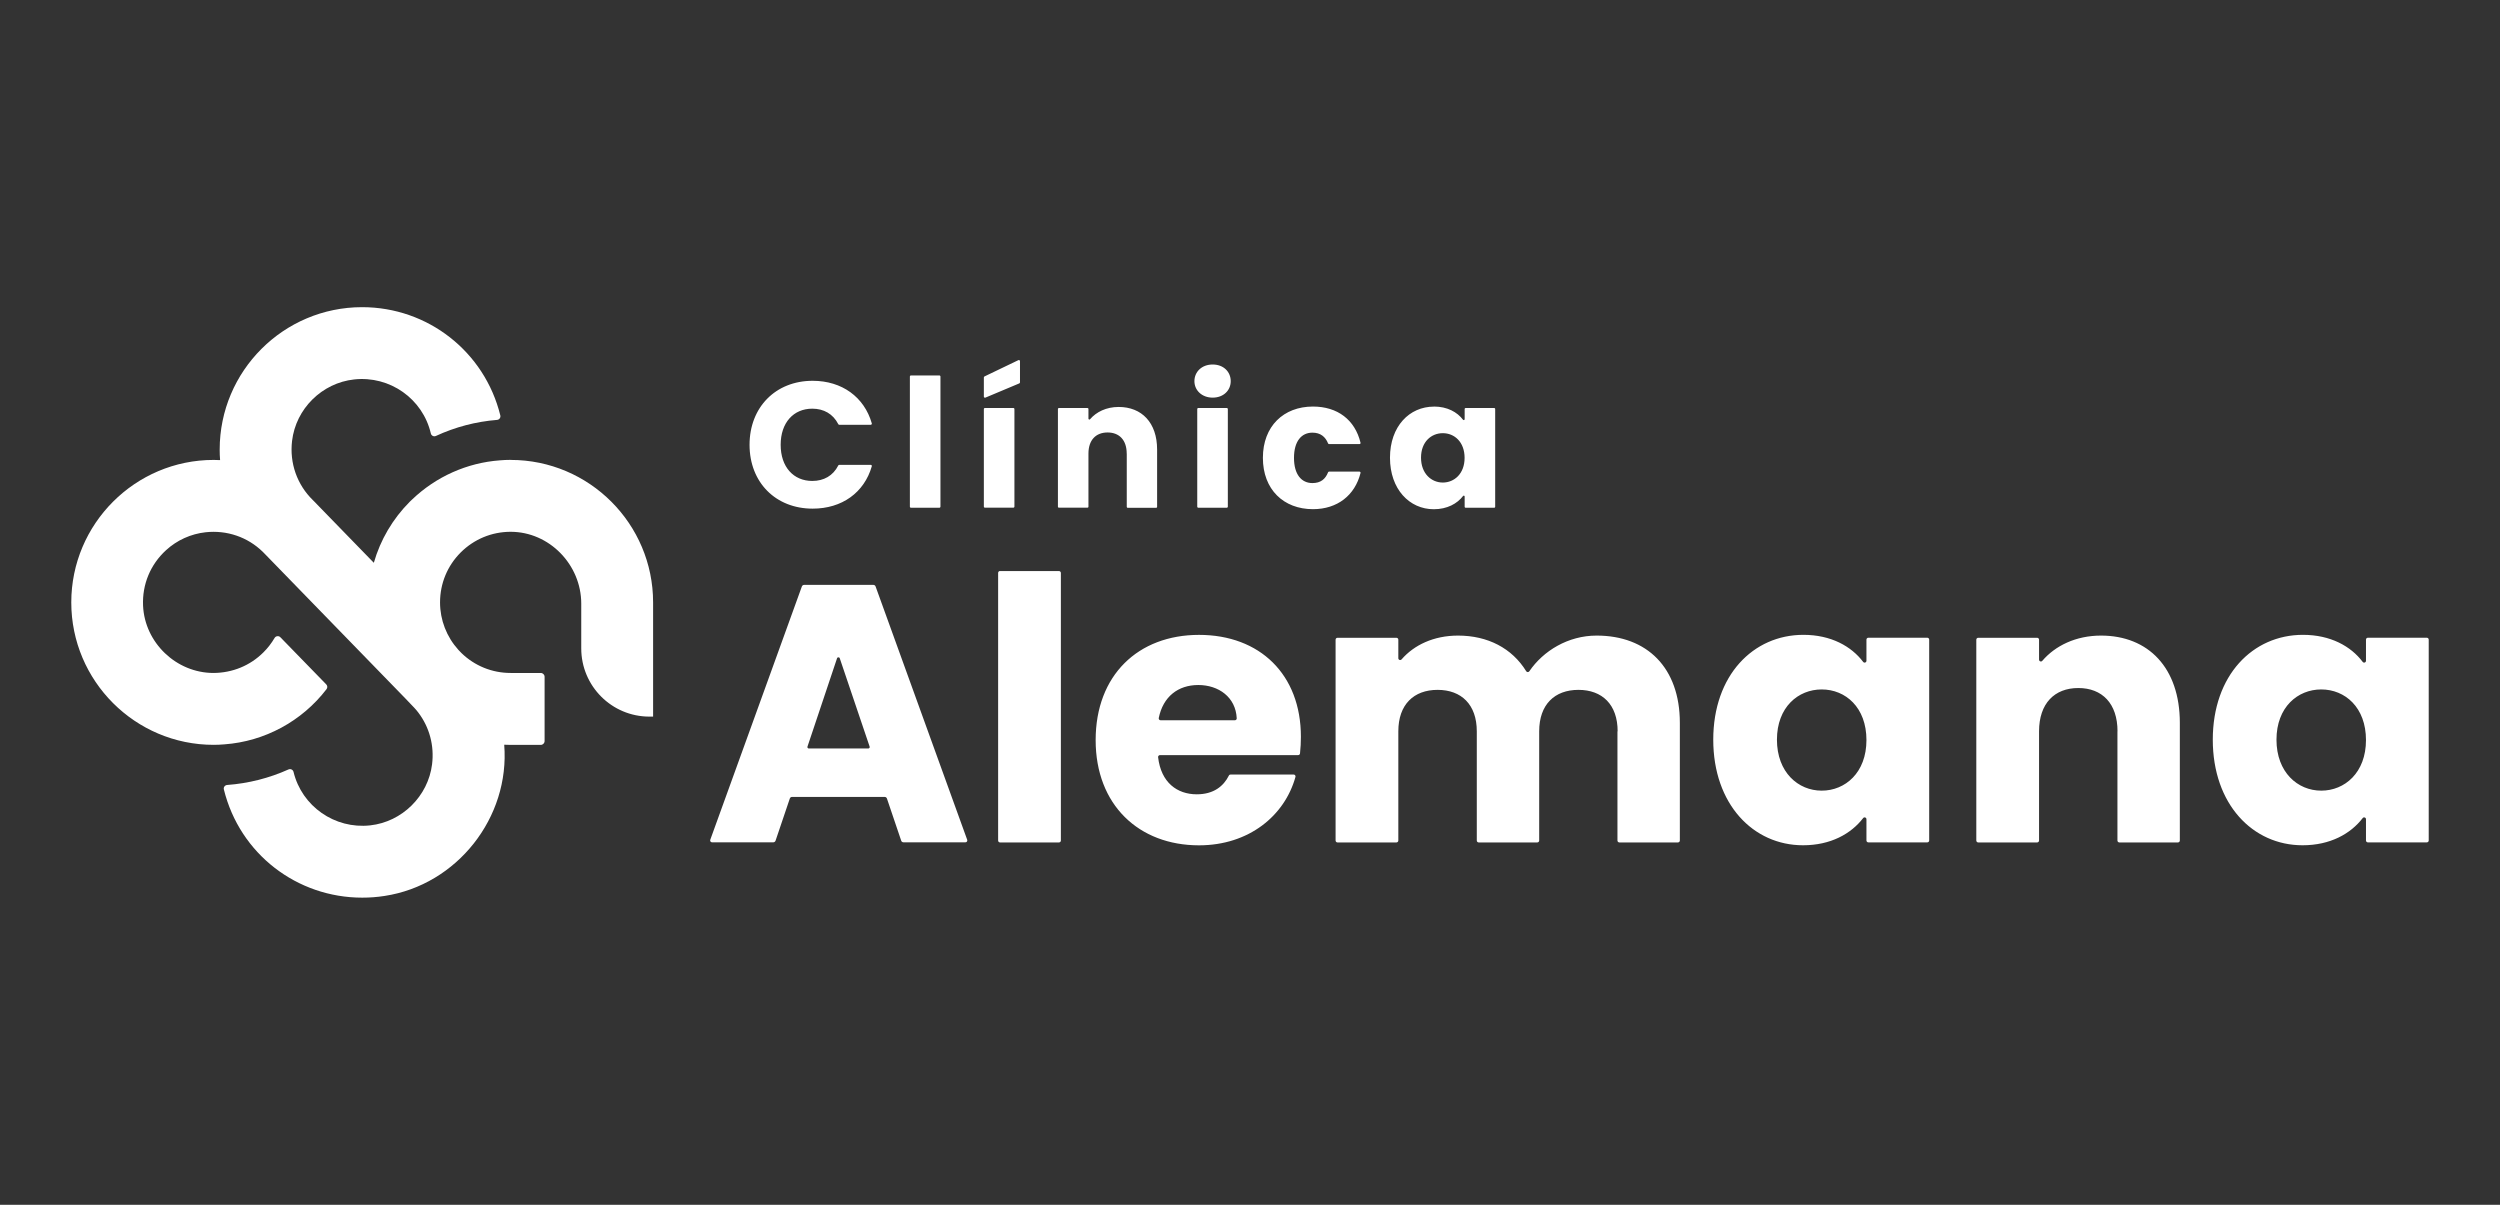 <svg width="166" height="80" viewBox="0 0 166 80" fill="none" xmlns="http://www.w3.org/2000/svg">
<rect x="0" y="0" width="166" height="80" fill="#333333" stroke="none"/>
<path d="M33.903 30.535C33.664 30.535 33.421 30.547 33.19 30.567C31.015 30.727 28.949 31.649 27.361 33.17C27.314 33.217 27.263 33.264 27.209 33.315C26.076 34.452 25.256 35.848 24.822 37.369L20.949 33.386H20.953L20.776 33.209C19.722 32.182 19.22 30.747 19.393 29.277C19.643 27.144 21.376 25.427 23.516 25.195C25.884 24.936 28.071 26.477 28.608 28.783C28.643 28.932 28.808 29.014 28.945 28.947C30.227 28.355 31.591 27.995 33.006 27.881C33.155 27.869 33.257 27.728 33.221 27.583C32.179 23.352 28.408 20.396 24.045 20.396C18.828 20.396 14.587 24.638 14.587 29.853C14.587 30.092 14.595 30.323 14.614 30.551C14.473 30.543 14.328 30.539 14.187 30.539C8.974 30.539 4.733 34.785 4.733 40C4.733 45.215 8.974 49.457 14.187 49.457C14.426 49.457 14.665 49.445 14.901 49.425C17.574 49.23 20.047 47.892 21.682 45.76C21.756 45.666 21.748 45.528 21.662 45.442L18.616 42.313C18.507 42.2 18.315 42.223 18.232 42.36C18.025 42.713 17.778 43.031 17.495 43.313C16.61 44.199 15.434 44.678 14.171 44.685C11.706 44.681 9.609 42.678 9.499 40.219C9.437 38.812 9.981 37.487 11.028 36.53C11.753 35.867 12.678 35.448 13.654 35.342C15.069 35.189 16.441 35.66 17.448 36.64C17.519 36.707 17.586 36.777 17.648 36.844L26.899 46.359L27.51 46.999C27.601 47.093 27.691 47.203 27.777 47.316C28.518 48.292 28.843 49.512 28.69 50.747C28.428 52.864 26.699 54.574 24.578 54.805C22.23 55.064 20.043 53.538 19.491 51.257C19.455 51.108 19.295 51.029 19.154 51.092C17.872 51.668 16.504 52.017 15.081 52.123C14.932 52.135 14.826 52.276 14.865 52.421C15.924 56.714 19.73 59.604 24.053 59.604C24.543 59.604 25.037 59.569 25.539 59.49C30.348 58.757 33.868 54.279 33.48 49.449C33.621 49.457 33.766 49.461 33.907 49.461H35.906C36.047 49.461 36.161 49.347 36.161 49.206V44.94C36.161 44.799 36.047 44.685 35.906 44.685H33.907C32.676 44.685 31.512 44.211 30.638 43.36L30.438 43.152C29.654 42.286 29.219 41.168 29.219 40C29.219 38.745 29.705 37.569 30.591 36.683C31.477 35.801 32.649 35.315 33.896 35.311C36.479 35.307 38.595 37.499 38.595 40.082V43.054C38.595 45.556 40.622 47.583 43.123 47.583H43.366V40C43.366 34.781 39.124 30.539 33.911 30.539L33.903 30.535Z" fill="white"/>
<path fill-rule="evenodd" clip-rule="evenodd" d="M65.328 26.336V25.062C65.328 25.035 65.347 25.007 65.371 24.995L67.621 23.913C67.672 23.89 67.727 23.925 67.727 23.98V25.391C67.727 25.419 67.707 25.446 67.68 25.458L65.43 26.403C65.383 26.422 65.328 26.387 65.328 26.336ZM80.52 24.203C79.795 24.203 79.309 24.694 79.309 25.309C79.309 25.917 79.807 26.403 80.52 26.403C81.234 26.403 81.72 25.928 81.72 25.309C81.72 24.689 81.245 24.203 80.52 24.203ZM81.453 27.089H79.572C79.528 27.089 79.497 27.124 79.497 27.164V33.641C79.497 33.684 79.532 33.715 79.572 33.715H81.453C81.496 33.715 81.528 33.68 81.528 33.641V27.164C81.528 27.12 81.492 27.089 81.453 27.089ZM62.371 24.929H60.49C60.447 24.929 60.416 24.964 60.416 25.003V33.641C60.416 33.684 60.451 33.715 60.49 33.715H62.371C62.415 33.715 62.446 33.68 62.446 33.641V25.003C62.446 24.96 62.411 24.929 62.371 24.929ZM53.96 25.285C55.908 25.285 57.386 26.364 57.888 28.112C57.9 28.159 57.864 28.206 57.817 28.206H55.728C55.701 28.206 55.673 28.191 55.661 28.163C55.313 27.481 54.693 27.136 53.937 27.136C52.69 27.136 51.836 28.061 51.836 29.535C51.836 31.01 52.69 31.935 53.937 31.935C54.693 31.935 55.313 31.594 55.661 30.908C55.673 30.88 55.701 30.865 55.728 30.865H57.817C57.864 30.865 57.9 30.912 57.888 30.959C57.386 32.707 55.908 33.774 53.96 33.774C51.503 33.774 49.77 32.029 49.77 29.535C49.77 27.042 51.503 25.285 53.96 25.285ZM95.211 26.995C96.105 26.995 96.763 27.367 97.143 27.869C97.178 27.916 97.253 27.893 97.253 27.834V27.151C97.253 27.12 97.28 27.093 97.311 27.093H99.221C99.252 27.093 99.28 27.12 99.28 27.151V33.656C99.28 33.688 99.252 33.715 99.221 33.715H97.311C97.28 33.715 97.253 33.688 97.253 33.656V32.97C97.253 32.911 97.183 32.888 97.147 32.935C96.76 33.44 96.096 33.813 95.203 33.813C93.588 33.813 92.295 32.484 92.295 30.394C92.295 28.304 93.588 26.999 95.215 26.999L95.211 26.995ZM95.802 28.763C95.042 28.763 94.356 29.331 94.356 30.39C94.356 31.449 95.047 32.041 95.802 32.041C96.559 32.041 97.249 31.46 97.249 30.402C97.249 29.343 96.571 28.763 95.802 28.763ZM66.401 37.918H70.317C70.383 37.918 70.442 37.973 70.442 38.044V55.813C70.442 55.879 70.388 55.938 70.317 55.938H66.401C66.334 55.938 66.276 55.883 66.276 55.813V38.04C66.276 37.973 66.331 37.914 66.401 37.914V37.918ZM58.743 52.915H52.593C52.526 52.915 52.464 52.958 52.444 53.021L51.496 55.824C51.472 55.887 51.413 55.93 51.347 55.93H47.278C47.192 55.93 47.133 55.844 47.16 55.765L53.244 38.941C53.267 38.879 53.326 38.836 53.393 38.836H57.991C58.057 38.836 58.116 38.879 58.139 38.941L64.223 55.765C64.25 55.848 64.192 55.93 64.105 55.93H59.99C59.923 55.93 59.86 55.887 59.841 55.824L58.892 53.021C58.868 52.958 58.81 52.915 58.743 52.915ZM55.58 43.709L53.616 49.575C53.597 49.637 53.64 49.7 53.706 49.7H57.654C57.72 49.7 57.763 49.637 57.744 49.575L55.76 43.709C55.733 43.623 55.607 43.623 55.58 43.709ZM72.751 49.143C72.751 53.452 75.623 56.129 79.613 56.13C82.928 56.129 85.306 54.161 86.019 51.586C86.039 51.508 85.98 51.429 85.898 51.429H81.708C81.661 51.429 81.618 51.453 81.598 51.496C81.249 52.194 80.598 52.742 79.466 52.742C78.16 52.742 77.09 51.958 76.898 50.276C76.89 50.206 76.949 50.139 77.024 50.139H86.196C86.262 50.139 86.314 50.092 86.321 50.029C86.361 49.653 86.38 49.28 86.38 48.924C86.38 44.787 83.656 42.156 79.615 42.156C75.573 42.156 72.751 44.834 72.751 49.143ZM81.994 47.826H77.063C76.984 47.826 76.926 47.751 76.941 47.677C77.228 46.258 78.223 45.485 79.567 45.485C80.912 45.485 82.053 46.289 82.119 47.696C82.123 47.767 82.064 47.826 81.994 47.826ZM107.411 48.559C107.411 46.783 106.387 45.807 104.808 45.807C103.229 45.807 102.202 46.779 102.202 48.559V55.812C102.202 55.879 102.147 55.938 102.076 55.938H98.183C98.117 55.938 98.059 55.883 98.059 55.812V48.559C98.059 46.783 97.035 45.807 95.456 45.807C93.876 45.807 92.849 46.779 92.849 48.559V55.812C92.849 55.879 92.794 55.938 92.724 55.938H88.808C88.741 55.938 88.683 55.883 88.683 55.812V42.474C88.683 42.407 88.737 42.349 88.808 42.349H92.724C92.79 42.349 92.849 42.403 92.849 42.474V43.705C92.849 43.819 92.99 43.87 93.065 43.783C93.888 42.835 95.189 42.203 96.816 42.203C98.787 42.203 100.398 43.042 101.339 44.568C101.386 44.646 101.496 44.646 101.547 44.572C102.472 43.215 104.123 42.203 106.016 42.203C109.374 42.203 111.542 44.344 111.542 47.998V55.812C111.542 55.879 111.487 55.938 111.417 55.938H107.525C107.458 55.938 107.399 55.883 107.399 55.812V48.559H107.411ZM123.712 43.948C122.929 42.914 121.58 42.153 119.747 42.153C116.413 42.154 113.76 44.835 113.76 49.116C113.76 53.398 116.41 56.126 119.722 56.126C121.56 56.126 122.912 55.362 123.712 54.323C123.783 54.229 123.932 54.28 123.932 54.397V55.809C123.932 55.879 123.99 55.934 124.057 55.934H127.973C128.044 55.934 128.098 55.875 128.098 55.809V42.47C128.098 42.4 128.039 42.345 127.973 42.345H124.057C123.987 42.345 123.932 42.404 123.932 42.47V43.874C123.932 43.995 123.783 44.042 123.712 43.948ZM117.989 49.116C117.989 46.948 119.404 45.779 120.96 45.779C122.544 45.779 123.932 46.971 123.932 49.139C123.932 51.308 122.521 52.499 120.96 52.499C119.401 52.499 117.989 51.284 117.989 49.116ZM140.603 48.559C140.603 46.708 139.58 45.685 138 45.685C136.42 45.685 135.393 46.708 135.393 48.559V55.812C135.393 55.879 135.338 55.938 135.268 55.938H131.352C131.285 55.938 131.227 55.883 131.227 55.812V42.474C131.227 42.407 131.281 42.349 131.352 42.349H135.268C135.334 42.349 135.393 42.403 135.393 42.474V43.799C135.393 43.913 135.534 43.968 135.609 43.878C136.463 42.882 137.831 42.203 139.509 42.203C142.648 42.203 144.741 44.344 144.741 47.998V55.812C144.741 55.879 144.687 55.938 144.617 55.938H140.724C140.657 55.938 140.598 55.883 140.598 55.812V48.559H140.603ZM156.881 43.948C156.102 42.914 154.75 42.153 152.916 42.153C149.582 42.154 146.929 44.835 146.929 49.116C146.929 53.398 149.578 56.126 152.89 56.126C154.729 56.126 156.081 55.362 156.881 54.323C156.952 54.229 157.101 54.28 157.101 54.397V55.809C157.101 55.879 157.16 55.934 157.226 55.934H161.142C161.212 55.934 161.267 55.875 161.267 55.809V42.47C161.267 42.4 161.208 42.345 161.142 42.345H157.226C157.155 42.345 157.101 42.404 157.101 42.47V43.874C157.101 43.995 156.952 44.042 156.881 43.948ZM151.158 49.116C151.158 46.948 152.574 45.779 154.129 45.779C155.713 45.779 157.101 46.971 157.101 49.139C157.101 51.308 155.689 52.499 154.129 52.499C152.569 52.499 151.158 51.284 151.158 49.116ZM73.543 28.716C74.315 28.716 74.813 29.214 74.813 30.116L74.817 30.124V33.66C74.817 33.692 74.844 33.719 74.876 33.719H76.773C76.804 33.719 76.832 33.692 76.832 33.66V29.849C76.832 28.065 75.812 27.022 74.28 27.022C73.461 27.022 72.794 27.352 72.379 27.838C72.344 27.881 72.273 27.854 72.273 27.799V27.152C72.273 27.12 72.246 27.093 72.214 27.093H70.305C70.274 27.093 70.246 27.12 70.246 27.152V33.652C70.246 33.684 70.274 33.711 70.305 33.711H72.214C72.246 33.711 72.273 33.684 72.273 33.652V30.116C72.273 29.214 72.771 28.716 73.543 28.716ZM67.284 27.089H65.402C65.361 27.089 65.328 27.122 65.328 27.163V33.636C65.328 33.678 65.361 33.711 65.402 33.711H67.284C67.325 33.711 67.358 33.678 67.358 33.636V27.163C67.358 27.122 67.325 27.089 67.284 27.089ZM87.18 26.995C88.81 26.995 89.97 27.873 90.339 29.398C90.351 29.445 90.316 29.488 90.268 29.488H88.25C88.223 29.488 88.195 29.469 88.183 29.441C88.01 29.006 87.682 28.728 87.144 28.728C86.42 28.728 85.921 29.296 85.921 30.402C85.921 31.508 86.42 32.076 87.144 32.076C87.685 32.076 88.003 31.821 88.183 31.362C88.195 31.335 88.219 31.315 88.25 31.315H90.268C90.316 31.315 90.351 31.362 90.339 31.406C89.97 32.884 88.807 33.809 87.18 33.809C85.232 33.809 83.856 32.503 83.856 30.402C83.856 28.3 85.232 26.995 87.18 26.995Z" fill="white"/>
</svg>
